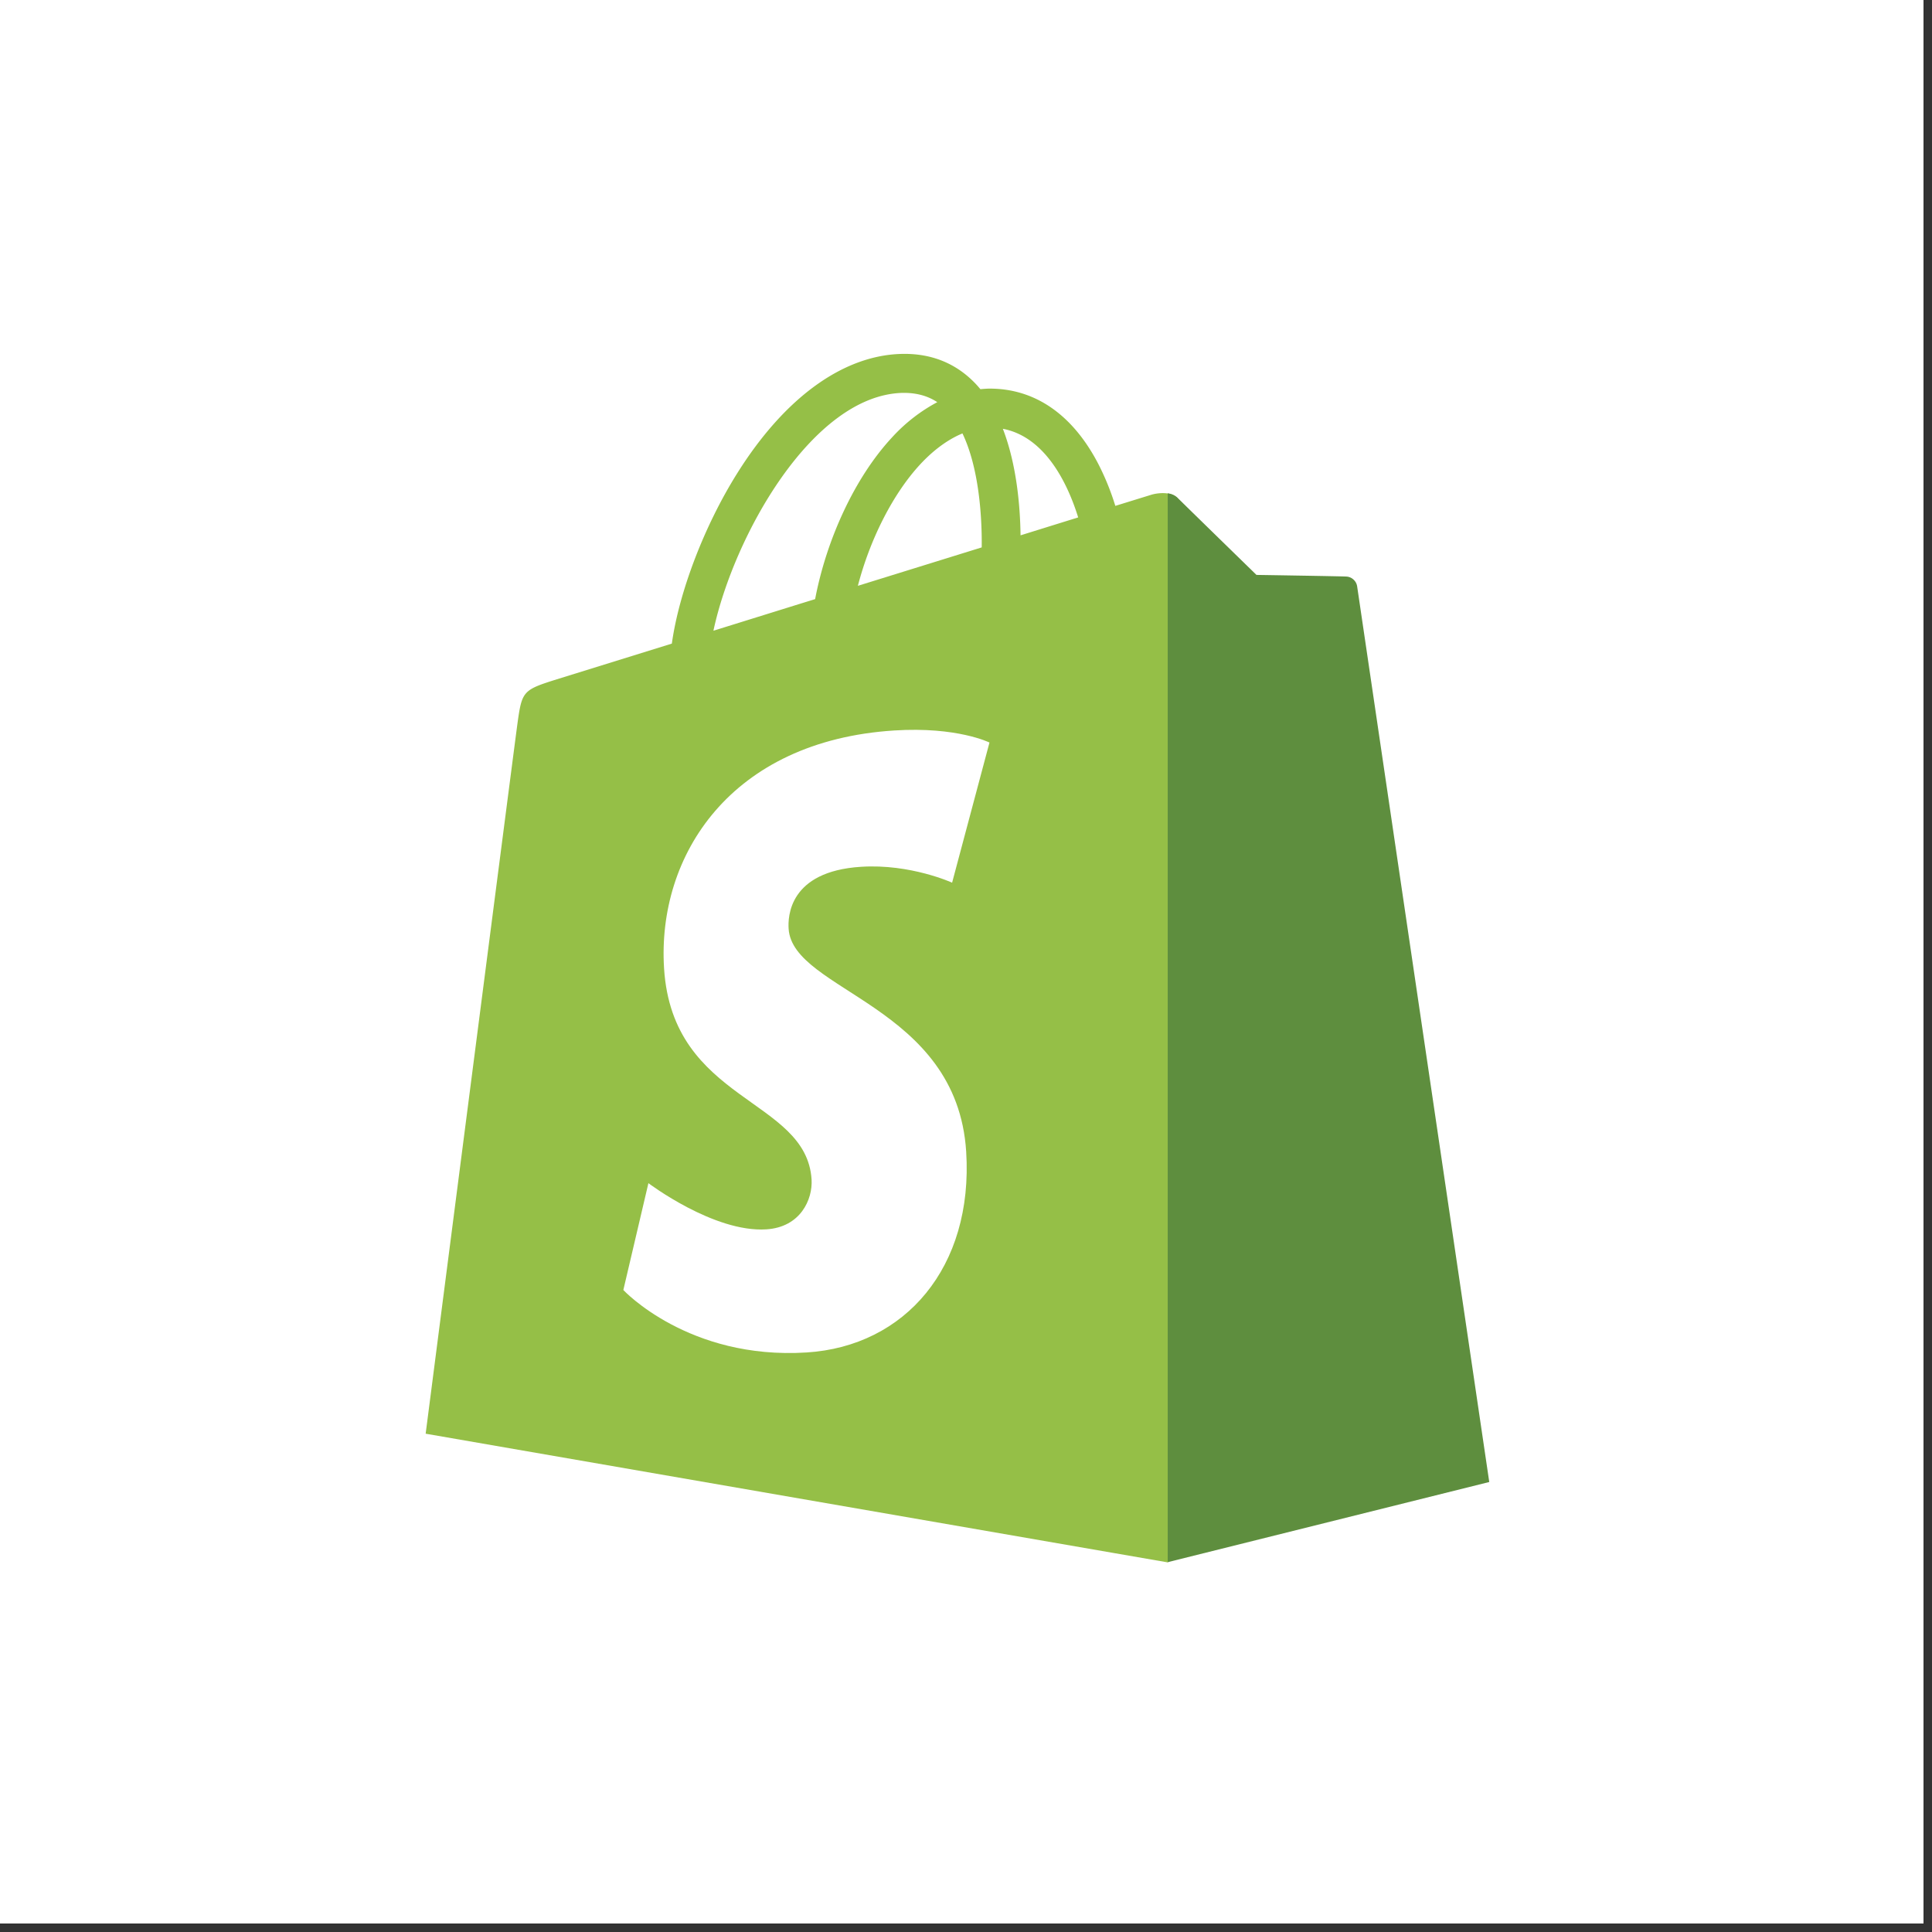 <svg xmlns="http://www.w3.org/2000/svg" width="150" height="150" version="1.0" viewBox="0 0 112.5 112.5"><rect x="0" y="0" width="112.5" height="112.5" fill="#333333" stroke="none"/><defs><clipPath id="a"><path d="M0 0h112.004v112.004H0zm0 0"/></clipPath><clipPath id="b"><path d="M24.09 20.008H69V91H24.09zm0 0"/></clipPath></defs><g fill="#fff" clip-path="url(#a)"><path d="M0 0h112.004v112.004H0zm0 0"/><path d="M0 0h112.004v112.004H0zm0 0"/></g><g clip-path="url(#b)"><path fill="#95bf47" fill-rule="evenodd" d="m68.734 90.426-.16-61.422c-.41-.414-1.219-.29-1.531-.195l-2.098.648a14.923 14.923 0 0 0-1.007-2.473c-1.489-2.847-3.665-4.351-6.297-4.355h-.008c-.176 0-.352.016-.528.031h-.02a5.186 5.186 0 0 0-.237-.273c-1.145-1.227-2.618-1.828-4.38-1.778-3.398.098-6.784 2.559-9.53 6.934-1.934 3.078-3.399 6.941-3.817 9.934l-6.695 2.078c-1.969.62-2.031.683-2.29 2.543-.195 1.41-5.35 41.386-5.35 41.386l43.21 7.493.738-.555zM54.578 23.418c-.574-.379-1.246-.555-2.043-.54-5.25.153-9.824 8.372-10.992 13.849l5.023-1.563.899-.277c.66-3.477 2.312-7.086 4.472-9.41a9.81 9.81 0 0 1 2.641-2.059zM49.95 34.113l7.215-2.238c.023-1.887-.18-4.672-1.121-6.637-1 .414-1.844 1.137-2.45 1.79-1.62 1.745-2.945 4.41-3.64 7.085zm9.477-2.941 3.355-1.043c-.539-1.742-1.808-4.668-4.386-5.16.8 2.074 1.007 4.476 1.03 6.203zm0 0"/></g><path fill="#5e8e3e" d="M78.418 33.574c-.258-.02-5.254-.097-5.254-.097s-4.176-4.07-4.59-4.485a.99.99 0 0 0-.578-.265v62.238l18.723-4.668-7.692-52.149a.66.66 0 0 0-.207-.394.657.657 0 0 0-.406-.18zm0 0"/><path fill="#fff" d="m57.617 43.238-2.176 8.16s-2.425-1.109-5.3-.925c-4.22.265-4.262 2.933-4.22 3.605.227 3.645 9.802 4.442 10.34 12.988.423 6.723-3.558 11.329-9.292 11.688-6.883.437-10.672-3.637-10.672-3.637l1.46-6.222s3.813 2.886 6.864 2.69c1.996-.124 2.707-1.75 2.637-2.901-.301-4.758-8.098-4.477-8.59-12.297-.414-6.586 3.895-13.25 13.406-13.852 3.668-.234 5.543.703 5.543.703"/></svg>
